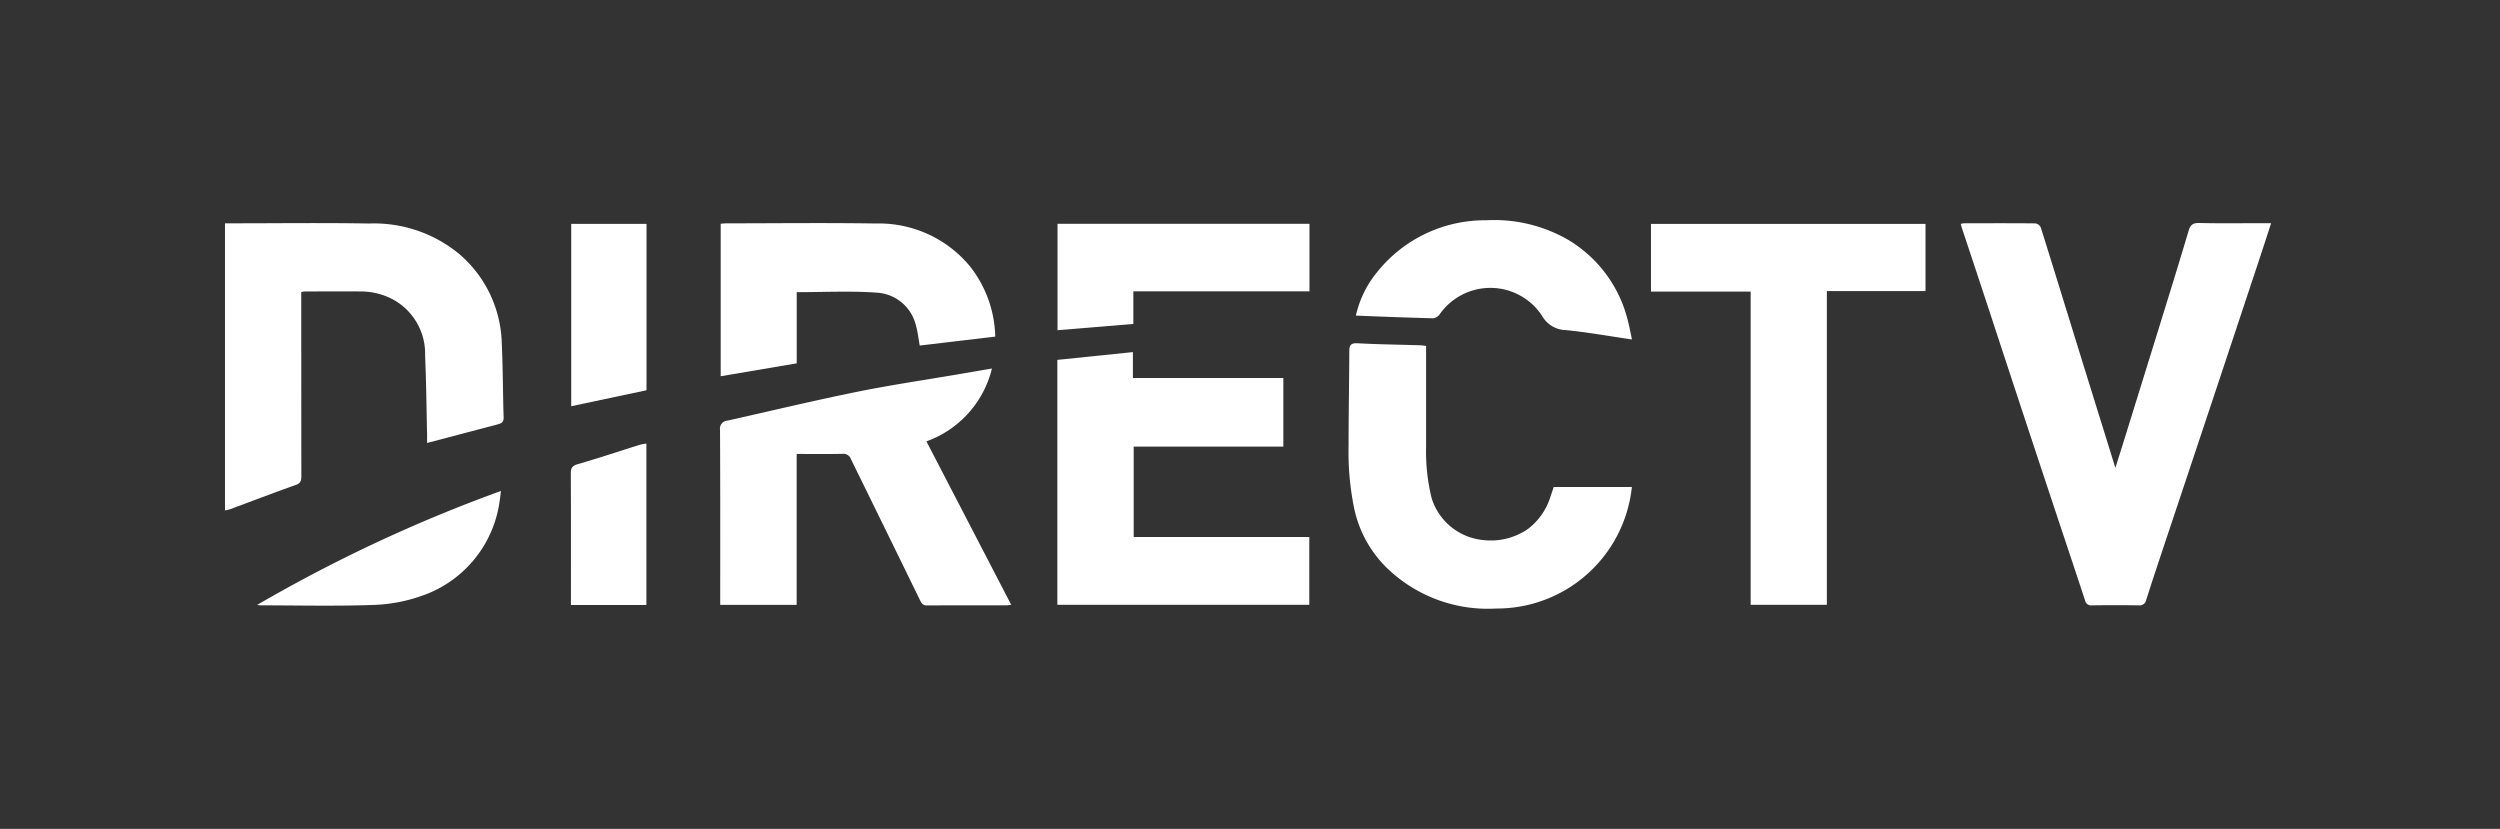 <svg xmlns="http://www.w3.org/2000/svg" xmlns:xlink="http://www.w3.org/1999/xlink" width="187" height="62" viewBox="0 0 187 62">
  <rect x="0" y="0" width="187" height="62" fill="#333333" stroke="none"/>
  <defs>
    <clipPath id="clip-path">
      <rect id="Rectangle_129888" data-name="Rectangle 129888" width="187" height="62" transform="translate(-1514 15921.669)" fill="#fff" stroke="#707070" stroke-width="1" opacity="0.262"/>
    </clipPath>
    <clipPath id="clip-path-2">
      <rect id="Rectangle_129887" data-name="Rectangle 129887" width="153.047" height="29.05" fill="none"/>
    </clipPath>
  </defs>
  <g id="Mask_Group_2346" data-name="Mask Group 2346" transform="translate(1514 -15921.669)" clip-path="url(#clip-path)">
    <g id="Group_269813" data-name="Group 269813" transform="translate(-1497.171 15938.145)">
      <g id="Group_269812" data-name="Group 269812" clip-path="url(#clip-path-2)">
        <path id="Path_240409" data-name="Path 240409" d="M1328.822,2.161c-.3.931-.578,1.788-.861,2.641q-1.742,5.252-3.488,10.5-1.754,5.269-3.514,10.535c-.5,1.5-1,3-1.48,4.5a.5.5,0,0,1-.572.4q-1.738-.025-3.477,0a.463.463,0,0,1-.526-.382c-.764-2.331-1.546-4.656-2.319-6.984q-1.276-3.843-2.545-7.688-1.23-3.728-2.453-7.459-.936-2.838-1.879-5.673c-.035-.1-.058-.212-.094-.348a1.744,1.744,0,0,1,.264-.046c1.772,0,3.543-.009,5.315.01a.539.539,0,0,1,.4.293c.972,3.094,1.923,6.2,2.882,9.294.885,2.858,1.775,5.714,2.7,8.7.241-.766.447-1.412.648-2.059q1.406-4.528,2.81-9.057c.68-2.2,1.362-4.4,2.018-6.609.127-.428.3-.6.781-.592,1.589.038,3.179.014,4.768.014h.616" transform="translate(-1175.775 -1.933)" fill="#fff"/>
        <path id="Path_240410" data-name="Path 240410" d="M15.118,18.579c0-.21,0-.4,0-.6-.046-1.98-.063-3.962-.149-5.941a4.621,4.621,0,0,0-2.42-4.2,5.157,5.157,0,0,0-2.428-.589c-1.375-.014-2.749,0-4.124,0a2.235,2.235,0,0,0-.291.045v.593q0,6.6.006,13.191c0,.333-.061.518-.42.645-1.661.589-3.306,1.22-4.958,1.833A2.509,2.509,0,0,1,0,23.626V2.152H.536c3.412,0,6.825-.044,10.236.015a10.023,10.023,0,0,1,6.713,2.249A9.065,9.065,0,0,1,20.7,11.037c.089,1.879.084,3.763.143,5.645.01.331-.156.432-.413.5l-5.311,1.4" transform="translate(0 -1.924)" fill="#fff"/>
        <path id="Path_240411" data-name="Path 240411" d="M1072.565,7.8V2.737H1093.1V7.762h-7.379V31.228h-5.7V7.8Z" transform="translate(-965.901 -2.465)" fill="#fff"/>
        <path id="Path_240412" data-name="Path 240412" d="M626.07,118.065V99.744l5.651-.582V101.1h11.253v5.133H631.78v6.757h13.135v5.076Z" transform="translate(-563.809 -89.301)" fill="#fff"/>
        <path id="Path_240413" data-name="Path 240413" d="M392.729,111.572a7.728,7.728,0,0,1-4.9,5.443l6.339,12.218a2.451,2.451,0,0,1-.3.045c-2,0-4.007,0-6.011.008-.292,0-.386-.149-.5-.376q-2.577-5.279-5.167-10.552a.6.6,0,0,0-.63-.411c-1.123.027-2.247.01-3.436.01v11.289h-5.719V128.7c0-4.181.009-8.363-.014-12.544a.6.6,0,0,1,.56-.693c3.234-.722,6.458-1.5,9.7-2.156,2.52-.512,5.069-.883,7.605-1.317l2.463-.422" transform="translate(-335.362 -100.477)" fill="#fff"/>
        <path id="Path_240414" data-name="Path 240414" d="M860.433,103.261h5.847a10.148,10.148,0,0,1-10.131,9.087,10.862,10.862,0,0,1-8.029-2.878,8.758,8.758,0,0,1-2.6-4.562,20.952,20.952,0,0,1-.429-4.769c0-2.346.045-4.691.055-7.037,0-.454.118-.622.627-.594,1.551.086,3.107.1,4.66.15.192.006.384.04.455.048,0,2.561,0,5.068,0,7.574a14.569,14.569,0,0,0,.418,3.824,4.488,4.488,0,0,0,3.869,3.124,4.87,4.87,0,0,0,3.331-.83,4.8,4.8,0,0,0,1.676-2.39c.085-.246.167-.493.253-.747" transform="translate(-761.046 -83.307)" fill="#fff"/>
        <path id="Path_240415" data-name="Path 240415" d="M387.739,11.294c-.1-.53-.147-1.024-.283-1.492a3.2,3.2,0,0,0-2.961-2.469c-1.957-.138-3.932-.034-5.959-.034v5.323l-5.686.965V2.179c.174-.011.318-.029.462-.029,3.71,0,7.421-.046,11.13.013a8.833,8.833,0,0,1,7.028,3.173,8.779,8.779,0,0,1,1.916,5.287l-5.648.669" transform="translate(-335.771 -1.921)" fill="#fff"/>
        <path id="Path_240416" data-name="Path 240416" d="M645.05,2.649V7.7H631.877v2.441l-5.671.468V2.649Z" transform="translate(-563.932 -2.386)" fill="#fff"/>
        <path id="Path_240417" data-name="Path 240417" d="M850.594,7.139a7.839,7.839,0,0,1,1.612-3.288A10.334,10.334,0,0,1,860.343,0a11.053,11.053,0,0,1,6.171,1.486,9.738,9.738,0,0,1,4.437,6.067c.116.437.193.885.295,1.363-1.715-.251-3.323-.539-4.944-.7a2.1,2.1,0,0,1-1.8-1.1,4.625,4.625,0,0,0-7.637-.084.713.713,0,0,1-.485.3c-1.9-.047-3.8-.123-5.782-.2" transform="translate(-766.005 0)" fill="#fff"/>
        <path id="Path_240418" data-name="Path 240418" d="M266.056,2.693V15.14l-5.632,1.194V2.693Z" transform="translate(-234.526 -2.425)" fill="#fff"/>
        <path id="Path_240419" data-name="Path 240419" d="M24.1,212.129a112.311,112.311,0,0,1,18.24-8.527c-.033.264-.049.449-.081.632a8.731,8.731,0,0,1-5.862,7.219,11.951,11.951,0,0,1-3.577.674c-2.812.1-5.63.032-8.446.03a2.576,2.576,0,0,1-.275-.028" transform="translate(-21.699 -183.354)" fill="#fff"/>
        <path id="Path_240420" data-name="Path 240420" d="M265.772,180.052h-5.644v-.523c0-3.1.008-6.209-.009-9.314,0-.416.108-.577.531-.7,1.55-.446,3.081-.96,4.621-1.444a4.177,4.177,0,0,1,.5-.092Z" transform="translate(-234.251 -151.276)" fill="#fff"/>
      </g>
    </g>
  </g>
</svg>
